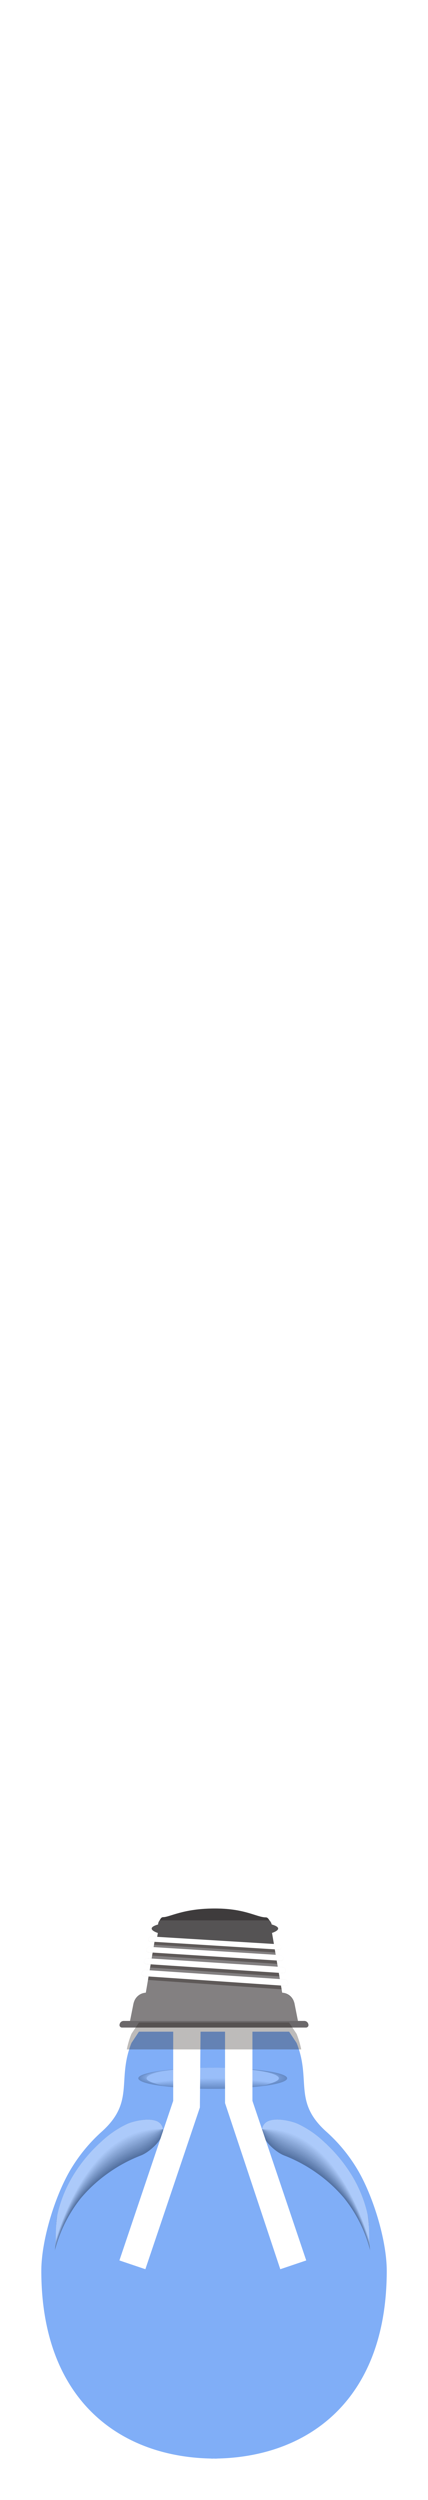 <svg xmlns="http://www.w3.org/2000/svg" xmlns:xlink="http://www.w3.org/1999/xlink" width="93.282" height="544.754" viewBox="0 0 93.282 544.754">
  <defs>
    <filter id="Path_21848" x="35.525" y="0" width="21.166" height="430.262" filterUnits="userSpaceOnUse">
      <feOffset dy="3" input="SourceAlpha"/>
      <feGaussianBlur stdDeviation="3" result="blur"/>
      <feFlood flood-opacity="0.161"/>
      <feComposite operator="in" in2="blur"/>
      <feComposite in="SourceGraphic"/>
    </filter>
    <filter id="Path_86" x="0" y="433.723" width="93.282" height="111.031" filterUnits="userSpaceOnUse">
      <feOffset dy="2" input="SourceAlpha"/>
      <feGaussianBlur stdDeviation="3" result="blur-2"/>
      <feFlood flood-opacity="0.161"/>
      <feComposite operator="in" in2="blur-2"/>
      <feComposite in="SourceGraphic"/>
    </filter>
    <linearGradient id="linear-gradient" x1="-895.468" y1="-2899.068" x2="-895.468" y2="-2900.52" gradientUnits="objectBoundingBox">
      <stop offset="0" stop-color="#75767a"/>
      <stop offset="0.091" stop-color="#76777b"/>
      <stop offset="0.124" stop-color="#7d7e82"/>
      <stop offset="0.147" stop-color="#898a8e"/>
      <stop offset="0.166" stop-color="#9a9b9e"/>
      <stop offset="0.182" stop-color="#b0b1b4"/>
      <stop offset="0.196" stop-color="#cacbce"/>
      <stop offset="0.209" stop-color="#eaebed"/>
      <stop offset="0.257" stop-color="#e8e9eb"/>
      <stop offset="0.275" stop-color="#e1e2e4"/>
      <stop offset="0.287" stop-color="#d5d6d9"/>
      <stop offset="0.298" stop-color="#c4c5c8"/>
      <stop offset="0.306" stop-color="#aeafb3"/>
      <stop offset="0.312" stop-color="#9c9da1"/>
      <stop offset="0.363" stop-color="#8b8b8f"/>
      <stop offset="0.471" stop-color="#6c6d70"/>
      <stop offset="0.576" stop-color="#565659"/>
      <stop offset="0.675" stop-color="#49494b"/>
      <stop offset="0.763" stop-color="#454547"/>
      <stop offset="0.811" stop-color="#505052"/>
      <stop offset="0.897" stop-color="#6d6e71"/>
      <stop offset="1" stop-color="#999a9f"/>
    </linearGradient>
    <linearGradient id="linear-gradient-2" x1="-1028.59" y1="-6145.191" x2="-1027.627" y2="-6145.191" gradientUnits="objectBoundingBox">
      <stop offset="0" stop-color="#3c3c3e"/>
      <stop offset="0.189" stop-color="#787879"/>
      <stop offset="0.389" stop-color="#505052"/>
      <stop offset="0.446" stop-color="#424243"/>
      <stop offset="0.542" stop-color="#303032"/>
      <stop offset="0.645" stop-color="#262627"/>
      <stop offset="0.763" stop-color="#232324"/>
      <stop offset="0.844" stop-color="#2e2e2f"/>
      <stop offset="0.99" stop-color="#4b4c4e"/>
      <stop offset="1" stop-color="#4e4f51"/>
    </linearGradient>
    <linearGradient id="linear-gradient-3" x1="-908.318" y1="-3968.406" x2="-907.305" y2="-3968.406" gradientUnits="objectBoundingBox">
      <stop offset="0" stop-color="#75767a"/>
      <stop offset="0.189" stop-color="#eaebed"/>
      <stop offset="0.389" stop-color="#9c9da1"/>
      <stop offset="0.392" stop-color="#9a9b9f"/>
      <stop offset="0.458" stop-color="#7b7c7f"/>
      <stop offset="0.527" stop-color="#636466"/>
      <stop offset="0.599" stop-color="#525255"/>
      <stop offset="0.675" stop-color="#48484a"/>
      <stop offset="0.763" stop-color="#454547"/>
      <stop offset="0.811" stop-color="#505052"/>
      <stop offset="0.897" stop-color="#6d6e71"/>
      <stop offset="1" stop-color="#999a9f"/>
    </linearGradient>
    <linearGradient id="linear-gradient-4" x1="-907.822" y1="-3968.159" x2="-907.822" y2="-3968.792" gradientUnits="objectBoundingBox">
      <stop offset="0.479" stop-color="#fff"/>
      <stop offset="0.559" stop-color="#fcfcfb"/>
      <stop offset="0.619" stop-color="#f2f2f2"/>
      <stop offset="0.673" stop-color="#e3e2e2"/>
      <stop offset="0.723" stop-color="#cdcbcb"/>
      <stop offset="0.771" stop-color="#b1aead"/>
      <stop offset="0.816" stop-color="#8e8a89"/>
      <stop offset="0.861" stop-color="#65605e"/>
      <stop offset="0.902" stop-color="#36302d"/>
      <stop offset="0.916" stop-color="#261f1c"/>
    </linearGradient>
    <linearGradient id="linear-gradient-5" x1="-933.433" y1="-6840.933" x2="-933.432" y2="-6840.742" gradientUnits="objectBoundingBox">
      <stop offset="0.632" stop-color="#fff"/>
      <stop offset="0.74" stop-color="#fdfdfd"/>
      <stop offset="0.779" stop-color="#f6f6f6"/>
      <stop offset="0.807" stop-color="#ebeaea"/>
      <stop offset="0.829" stop-color="#dbdad9"/>
      <stop offset="0.849" stop-color="#c6c4c3"/>
      <stop offset="0.866" stop-color="#aca9a8"/>
      <stop offset="0.881" stop-color="#8d8987"/>
      <stop offset="0.895" stop-color="#696462"/>
      <stop offset="0.908" stop-color="#413b39"/>
      <stop offset="0.916" stop-color="#261f1c"/>
    </linearGradient>
    <linearGradient id="linear-gradient-6" x1="-879.993" y1="-3734.623" x2="-878.979" y2="-3734.623" xlink:href="#linear-gradient-3"/>
    <linearGradient id="linear-gradient-7" x1="-879.497" y1="-3734.376" x2="-879.497" y2="-3735.009" xlink:href="#linear-gradient-4"/>
    <linearGradient id="linear-gradient-8" x1="-905.078" y1="-6432.516" x2="-905.076" y2="-6432.312" xlink:href="#linear-gradient-5"/>
    <linearGradient id="linear-gradient-9" x1="-850.68" y1="-3491.688" x2="-849.666" y2="-3491.688" gradientUnits="objectBoundingBox">
      <stop offset="0" stop-color="#75767a"/>
      <stop offset="0.083" stop-color="#76777b"/>
      <stop offset="0.112" stop-color="#7d7e82"/>
      <stop offset="0.134" stop-color="#898a8e"/>
      <stop offset="0.151" stop-color="#9a9b9e"/>
      <stop offset="0.165" stop-color="#b0b1b4"/>
      <stop offset="0.178" stop-color="#cacbce"/>
      <stop offset="0.189" stop-color="#eaebed"/>
      <stop offset="0.284" stop-color="#e8e9eb"/>
      <stop offset="0.318" stop-color="#e1e2e4"/>
      <stop offset="0.342" stop-color="#d5d6d9"/>
      <stop offset="0.362" stop-color="#c4c5c8"/>
      <stop offset="0.379" stop-color="#aeafb3"/>
      <stop offset="0.389" stop-color="#9c9da1"/>
      <stop offset="0.496" stop-color="#9a9b9f"/>
      <stop offset="0.534" stop-color="#939498"/>
      <stop offset="0.561" stop-color="#88888c"/>
      <stop offset="0.584" stop-color="#77787b"/>
      <stop offset="0.602" stop-color="#626365"/>
      <stop offset="0.619" stop-color="#49494b"/>
      <stop offset="0.621" stop-color="#454547"/>
      <stop offset="0.74" stop-color="#464648"/>
      <stop offset="0.783" stop-color="#4d4d4f"/>
      <stop offset="0.813" stop-color="#58585b"/>
      <stop offset="0.838" stop-color="#68696c"/>
      <stop offset="0.859" stop-color="#7d7e82"/>
      <stop offset="0.877" stop-color="#96979c"/>
      <stop offset="0.879" stop-color="#999a9f"/>
    </linearGradient>
    <linearGradient id="linear-gradient-10" x1="-850.184" y1="-3491.441" x2="-850.184" y2="-3492.074" xlink:href="#linear-gradient-4"/>
    <linearGradient id="linear-gradient-11" x1="-875.863" y1="-6042.037" x2="-875.862" y2="-6041.819" xlink:href="#linear-gradient-5"/>
    <linearGradient id="linear-gradient-12" x1="-822.273" y1="-3270.639" x2="-821.259" y2="-3270.639" gradientUnits="objectBoundingBox">
      <stop offset="0" stop-color="#75767a"/>
      <stop offset="0.083" stop-color="#76777b"/>
      <stop offset="0.112" stop-color="#7d7e82"/>
      <stop offset="0.134" stop-color="#898a8e"/>
      <stop offset="0.151" stop-color="#9a9b9e"/>
      <stop offset="0.165" stop-color="#b0b1b4"/>
      <stop offset="0.178" stop-color="#cacbce"/>
      <stop offset="0.189" stop-color="#eaebed"/>
      <stop offset="0.284" stop-color="#e8e9eb"/>
      <stop offset="0.318" stop-color="#e1e2e4"/>
      <stop offset="0.342" stop-color="#d5d6d9"/>
      <stop offset="0.362" stop-color="#c4c5c8"/>
      <stop offset="0.379" stop-color="#aeafb3"/>
      <stop offset="0.389" stop-color="#9c9da1"/>
      <stop offset="0.498" stop-color="#9a9b9f"/>
      <stop offset="0.537" stop-color="#939498"/>
      <stop offset="0.565" stop-color="#88888c"/>
      <stop offset="0.588" stop-color="#77787b"/>
      <stop offset="0.607" stop-color="#626365"/>
      <stop offset="0.624" stop-color="#49494b"/>
      <stop offset="0.626" stop-color="#454547"/>
      <stop offset="0.755" stop-color="#464648"/>
      <stop offset="0.801" stop-color="#4d4d4f"/>
      <stop offset="0.834" stop-color="#58585b"/>
      <stop offset="0.861" stop-color="#68696c"/>
      <stop offset="0.884" stop-color="#7d7e82"/>
      <stop offset="0.904" stop-color="#96979c"/>
      <stop offset="0.905" stop-color="#999a9f"/>
    </linearGradient>
    <linearGradient id="linear-gradient-13" x1="-821.777" y1="-3270.392" x2="-821.777" y2="-3271.024" xlink:href="#linear-gradient-4"/>
    <linearGradient id="linear-gradient-14" x1="-847.602" y1="-5651.474" x2="-847.601" y2="-5651.242" xlink:href="#linear-gradient-5"/>
    <linearGradient id="linear-gradient-15" x1="-599.826" y1="-11232.33" x2="-598.826" y2="-11232.33" gradientUnits="objectBoundingBox">
      <stop offset="0" stop-color="#75767a"/>
      <stop offset="0.189" stop-color="#eaebed"/>
      <stop offset="0.259" stop-color="#e5e6e8"/>
      <stop offset="0.332" stop-color="#d9dadc"/>
      <stop offset="0.406" stop-color="#c4c5c8"/>
      <stop offset="0.48" stop-color="#a7a8ac"/>
      <stop offset="0.505" stop-color="#9c9da1"/>
      <stop offset="0.507" stop-color="#9a9b9f"/>
      <stop offset="0.553" stop-color="#7b7c7f"/>
      <stop offset="0.6" stop-color="#636466"/>
      <stop offset="0.65" stop-color="#525255"/>
      <stop offset="0.703" stop-color="#48484a"/>
      <stop offset="0.763" stop-color="#454547"/>
      <stop offset="0.811" stop-color="#505052"/>
      <stop offset="0.897" stop-color="#6d6e71"/>
      <stop offset="1" stop-color="#999a9f"/>
    </linearGradient>
    <linearGradient id="linear-gradient-16" x1="-674.775" y1="-2629.641" x2="-673.775" y2="-2629.641" gradientUnits="objectBoundingBox">
      <stop offset="0" stop-color="#75767a"/>
      <stop offset="0.05" stop-color="#76777b"/>
      <stop offset="0.069" stop-color="#7d7e82"/>
      <stop offset="0.082" stop-color="#898a8e"/>
      <stop offset="0.092" stop-color="#9a9b9e"/>
      <stop offset="0.101" stop-color="#b0b1b4"/>
      <stop offset="0.109" stop-color="#cacbce"/>
      <stop offset="0.116" stop-color="#eaebed"/>
      <stop offset="0.278" stop-color="#e8e9eb"/>
      <stop offset="0.336" stop-color="#e1e2e4"/>
      <stop offset="0.377" stop-color="#d5d6d9"/>
      <stop offset="0.411" stop-color="#c4c5c8"/>
      <stop offset="0.439" stop-color="#aeafb3"/>
      <stop offset="0.458" stop-color="#9c9da1"/>
      <stop offset="0.53" stop-color="#9a9b9f"/>
      <stop offset="0.557" stop-color="#939498"/>
      <stop offset="0.575" stop-color="#88888c"/>
      <stop offset="0.59" stop-color="#77787b"/>
      <stop offset="0.603" stop-color="#626365"/>
      <stop offset="0.614" stop-color="#49494b"/>
      <stop offset="0.616" stop-color="#454547"/>
      <stop offset="0.749" stop-color="#464648"/>
      <stop offset="0.797" stop-color="#4d4d4f"/>
      <stop offset="0.832" stop-color="#58585b"/>
      <stop offset="0.859" stop-color="#68696c"/>
      <stop offset="0.883" stop-color="#7d7e82"/>
      <stop offset="0.904" stop-color="#96979c"/>
      <stop offset="0.905" stop-color="#999a9f"/>
    </linearGradient>
    <linearGradient id="linear-gradient-17" x1="-674.275" y1="-2629.108" x2="-674.275" y2="-2630.055" xlink:href="#linear-gradient-5"/>
    <linearGradient id="linear-gradient-18" x1="-599.714" y1="-624.011" x2="-598.955" y2="-624.011" xlink:href="#linear-gradient-5"/>
    <linearGradient id="linear-gradient-19" x1="-649.161" y1="-2768.984" x2="-649.161" y2="-2768.013" gradientUnits="objectBoundingBox">
      <stop offset="0.432" stop-color="#fff"/>
      <stop offset="0.481" stop-color="#fafafa"/>
      <stop offset="0.535" stop-color="#eeeded"/>
      <stop offset="0.59" stop-color="#d9d8d8"/>
      <stop offset="0.647" stop-color="#bdbaba"/>
      <stop offset="0.705" stop-color="#979493"/>
      <stop offset="0.763" stop-color="#6a6563"/>
      <stop offset="0.821" stop-color="#352f2c"/>
      <stop offset="0.837" stop-color="#261f1c"/>
    </linearGradient>
  </defs>
  <g id="Group_2544" data-name="Group 2544" transform="translate(8.379 298.881)">
    <g transform="matrix(1, 0, 0, 1, -8.38, -298.88)" filter="url(#Path_21848)">
      <path id="Path_21848-2" data-name="Path 21848" d="M0,0H3.166V412.261H0Z" transform="translate(44.53 6)" fill="#fff"/>
    </g>
    <g id="Group_37" data-name="Group 37" transform="translate(0 116.994)">
      <g id="Group_36" data-name="Group 36">
        <g transform="matrix(1, 0, 0, 1, -8.38, -415.88)" filter="url(#Path_86)">
          <path id="Path_86-2" data-name="Path 86" d="M94.5,227.913c-.09,0-.173.018-.269.018l-.119.006H94c-.107,0-.221-.006-.334-.012s-.221.012-.334.012h-.107l-.125-.006c-.078,0-.173-.018-.263-.018-19.743-.448-36.811-12.788-36.811-40.907,0-6.752,3.086-16.74,6.639-22.483a35.349,35.349,0,0,1,6.489-7.8c7.349-6.579,3.278-11.247,6.519-19.361l1.63-2.46h32.728l1.636,2.46c3.254,8.113-.836,12.782,6.513,19.361a35.05,35.05,0,0,1,6.5,7.8c3.546,5.743,6.633,15.731,6.633,22.483C131.306,215.125,114.243,227.465,94.5,227.913Z" transform="translate(-47.02 305.82)" fill="#80aef7"/>
        </g>
        <g id="Group_18" data-name="Group 18" transform="translate(0.215 24.441)">
          <path id="Path_87" data-name="Path 87" d="M112.384,137.554a24.766,24.766,0,0,1,1.588,8.286c.233,3.755.43,7,4.812,10.925a35.481,35.481,0,0,1,6.567,7.88c3.755,6.072,6.7,16.041,6.7,22.7,0,29.838-19.223,40.907-37.2,41.324l-.113.006h-.072a1.132,1.132,0,0,1-.215.012h-.113l-.328-.006-.34.006-.5-.018c-17.994-.418-37.211-11.486-37.211-41.324,0-6.656,2.943-16.626,6.7-22.7a35.808,35.808,0,0,1,6.567-7.88c4.382-3.928,4.585-7.17,4.812-10.925a24.379,24.379,0,0,1,1.636-8.364l1.749-2.639h33.163Zm-36.005.3a23.955,23.955,0,0,0-1.528,8.036c-.245,3.934-.454,7.325-5.086,11.48a35.092,35.092,0,0,0-6.424,7.7c-3.618,5.869-6.567,15.856-6.567,22.274,0,24.841,13.612,39.981,36.405,40.5l.269.018.06-.006.054.418.1-.406.346-.012.34.012-.012.406.113-.406v.406l.107-.412.269-.018c22.8-.519,36.405-15.659,36.405-40.5,0-6.418-2.943-16.406-6.567-22.274a35.379,35.379,0,0,0-6.412-7.7c-4.645-4.155-4.854-7.546-5.1-11.48a23.676,23.676,0,0,0-1.492-7.958l-1.51-2.275h-32.3Z" transform="translate(-55.956 -134.838)" fill="none"/>
        </g>
        <g id="Group_19" data-name="Group 19" transform="translate(3.534 46.014)" opacity="0.35" style="mix-blend-mode: screen;isolation: isolate">
          <path id="Path_88" data-name="Path 88" d="M56.512,167.135c.615-2.418.03-5.4.6-7.958a28.758,28.758,0,0,1,3.54-8.71,33.009,33.009,0,0,1,6.042-7.236,21.617,21.617,0,0,1,5.63-3.851c1.636-.728,5.552-1.558,7.051-.209,2.549,2.3-1.94,6.268-4.042,7.074a32.459,32.459,0,0,0-7.092,3.809,31.806,31.806,0,0,0-5.988,5.463A30.253,30.253,0,0,0,56.512,167.135Z" transform="translate(-56.512 -138.452)"/>
          <path id="Path_89" data-name="Path 89" d="M66.945,143.041a21.4,21.4,0,0,1,5.528-3.7c1.618-.71,5.421-1.493,6.883-.173a2.208,2.208,0,0,1,.74,1.277c.221,2.155-3.14,4.9-4.907,5.594-.322.125-.645.257-.967.4a31.878,31.878,0,0,0-6.089,3.445c-.555.406-1.11.83-1.648,1.266a31.144,31.144,0,0,0-4.269,4.239,23.756,23.756,0,0,0-2.036,2.872A32.946,32.946,0,0,0,56.515,167c.466-1.9.209-4.137.358-6.239a11.988,11.988,0,0,1,.239-1.672,28.706,28.706,0,0,1,3.522-8.633A30.439,30.439,0,0,1,64,145.936,34.642,34.642,0,0,1,66.945,143.041Z" transform="translate(-56.497 -138.447)" fill="#0c0c0c"/>
          <path id="Path_90" data-name="Path 90" d="M67.2,142.855a20.929,20.929,0,0,1,5.421-3.558c1.612-.692,5.3-1.427,6.728-.131a2.183,2.183,0,0,1,.728,1.284c.078,2.042-3.236,4.675-5.033,5.391-.322.125-.639.257-.961.394a30.881,30.881,0,0,0-6.054,3.487c-.549.406-1.087.83-1.624,1.278a30.659,30.659,0,0,0-4.227,4.263,24.241,24.241,0,0,0-2.012,2.883,33.471,33.471,0,0,0-3.654,8.74c.448-1.9.191-4.119.358-6.2a12.251,12.251,0,0,1,.245-1.654,28.634,28.634,0,0,1,3.5-8.573,30.918,30.918,0,0,1,3.5-4.657A34.233,34.233,0,0,1,67.2,142.855Z" transform="translate(-56.487 -138.446)" fill="#181818"/>
          <path id="Path_91" data-name="Path 91" d="M67.462,142.659a20.955,20.955,0,0,1,5.313-3.415c1.606-.651,5.164-1.349,6.561-.09a2.222,2.222,0,0,1,.74,1.284c-.078,1.928-3.349,4.454-5.164,5.188-.322.125-.639.257-.955.4a29.806,29.806,0,0,0-6.012,3.528c-.549.406-1.093.83-1.618,1.278a31.188,31.188,0,0,0-4.179,4.292,26.534,26.534,0,0,0-1.988,2.889,34.206,34.206,0,0,0-3.642,8.728c.424-1.886.173-4.083.352-6.143a12.228,12.228,0,0,1,.257-1.642,28.591,28.591,0,0,1,3.487-8.507,30.255,30.255,0,0,1,3.636-4.794A33.2,33.2,0,0,1,67.462,142.659Z" transform="translate(-56.477 -138.435)" fill="#242424"/>
          <path id="Path_92" data-name="Path 92" d="M67.716,142.478a20.156,20.156,0,0,1,5.212-3.278c1.582-.633,5.033-1.278,6.394-.048a2.239,2.239,0,0,1,.74,1.284c-.221,1.821-3.451,4.245-5.3,4.985-.322.131-.633.263-.955.406a29.621,29.621,0,0,0-5.97,3.552c-.543.418-1.081.854-1.6,1.3A31.666,31.666,0,0,0,62.116,155a26.057,26.057,0,0,0-1.976,2.9,34.736,34.736,0,0,0-3.618,8.722c.4-1.887.167-4.066.352-6.107a13.428,13.428,0,0,1,.257-1.63,28.581,28.581,0,0,1,3.469-8.436,30.245,30.245,0,0,1,3.767-4.925A33.064,33.064,0,0,1,67.716,142.478Z" transform="translate(-56.462 -138.433)" fill="#313131"/>
          <path id="Path_93" data-name="Path 93" d="M67.974,142.286a19.811,19.811,0,0,1,5.11-3.134c1.576-.6,4.907-1.2,6.233-.006a2.235,2.235,0,0,1,.74,1.289c-.376,1.7-3.558,4.012-5.421,4.782-.316.125-.639.263-.949.4a29.792,29.792,0,0,0-5.934,3.594c-.537.418-1.069.854-1.582,1.313a31.9,31.9,0,0,0-4.083,4.34,28.04,28.04,0,0,0-1.952,2.907,35.775,35.775,0,0,0-3.612,8.716c.388-1.875.149-4.042.352-6.06a12.276,12.276,0,0,1,.263-1.624,28.361,28.361,0,0,1,3.457-8.364,30.3,30.3,0,0,1,3.9-5.069A33.48,33.48,0,0,1,67.974,142.286Z" transform="translate(-56.457 -138.426)" fill="#3d3d3d"/>
          <path id="Path_94" data-name="Path 94" d="M68.232,142.1a19.671,19.671,0,0,1,5-3c1.57-.573,4.776-1.122,6.071.042a2.268,2.268,0,0,1,.74,1.289c-.519,1.594-3.66,3.809-5.552,4.579-.322.131-.633.269-.949.406a28.366,28.366,0,0,0-5.886,3.624c-.537.43-1.057.866-1.57,1.325a31.8,31.8,0,0,0-4.03,4.376,26.516,26.516,0,0,0-1.934,2.913,36.822,36.822,0,0,0-3.6,8.7c.37-1.869.131-4.024.352-6.018a12.875,12.875,0,0,1,.269-1.606,28.583,28.583,0,0,1,3.439-8.3,30.2,30.2,0,0,1,4.036-5.2A31.147,31.147,0,0,1,68.232,142.1Z" transform="translate(-56.447 -138.423)" fill="#494949"/>
          <path id="Path_95" data-name="Path 95" d="M68.486,141.91a19.151,19.151,0,0,1,4.9-2.848c1.552-.555,4.651-1.057,5.9.078a2.235,2.235,0,0,1,.74,1.289c-.663,1.481-3.755,3.582-5.677,4.382-.322.125-.633.263-.949.406a27.8,27.8,0,0,0-5.851,3.66c-.525.43-1.045.872-1.552,1.337a31.961,31.961,0,0,0-3.976,4.394,29.823,29.823,0,0,0-1.922,2.925,37.672,37.672,0,0,0-3.576,8.7c.346-1.863.113-4,.346-5.97a12.616,12.616,0,0,1,.281-1.588,28.745,28.745,0,0,1,3.415-8.239,30.31,30.31,0,0,1,4.167-5.337A32.35,32.35,0,0,1,68.486,141.91Z" transform="translate(-56.432 -138.42)" fill="#555"/>
          <path id="Path_96" data-name="Path 96" d="M68.74,141.727a18.443,18.443,0,0,1,4.794-2.71c1.546-.525,4.519-.985,5.743.119a2.189,2.189,0,0,1,.734,1.3c-.812,1.367-3.863,3.355-5.8,4.167-.31.137-.633.275-.943.424a27.16,27.16,0,0,0-5.815,3.689c-.519.43-1.027.878-1.528,1.343a32.661,32.661,0,0,0-3.934,4.43,29.793,29.793,0,0,0-1.892,2.937,38.346,38.346,0,0,0-3.564,8.686c.316-1.863.1-3.97.34-5.928a13.671,13.671,0,0,1,.281-1.582,28.7,28.7,0,0,1,3.4-8.173,29.947,29.947,0,0,1,4.3-5.463A30.883,30.883,0,0,1,68.74,141.727Z" transform="translate(-56.418 -138.416)" fill="#616161"/>
          <path id="Path_97" data-name="Path 97" d="M69,141.544a17.96,17.96,0,0,1,4.686-2.573c1.534-.5,4.394-.907,5.582.161a2.238,2.238,0,0,1,.734,1.3c-.961,1.254-3.958,3.14-5.928,3.964-.316.137-.633.275-.943.424a26.322,26.322,0,0,0-5.773,3.725c-.513.436-1.027.9-1.516,1.361a32.869,32.869,0,0,0-3.886,4.448,31.753,31.753,0,0,0-1.875,2.949,39.668,39.668,0,0,0-3.546,8.674c.3-1.845.09-3.94.34-5.88a15.154,15.154,0,0,1,.287-1.57,28.265,28.265,0,0,1,3.385-8.1,30,30,0,0,1,4.43-5.612A30.6,30.6,0,0,1,69,141.544Z" transform="translate(-56.408 -138.413)" fill="#6d6d6d"/>
          <path id="Path_98" data-name="Path 98" d="M69.257,141.352a17.6,17.6,0,0,1,4.585-2.424c1.528-.472,4.257-.842,5.415.2a2.206,2.206,0,0,1,.734,1.3,24.056,24.056,0,0,1-6.06,3.767c-.31.131-.627.275-.943.424a26.188,26.188,0,0,0-5.725,3.761c-.513.436-1.015.9-1.5,1.373a32.362,32.362,0,0,0-3.827,4.478,30.192,30.192,0,0,0-1.863,2.955,40.916,40.916,0,0,0-3.534,8.669c.281-1.845.084-3.922.34-5.845a13.337,13.337,0,0,1,.293-1.546,28.649,28.649,0,0,1,3.367-8.036,30.31,30.31,0,0,1,4.573-5.743A29.66,29.66,0,0,1,69.257,141.352Z" transform="translate(-56.398 -138.412)" fill="#797979"/>
          <path id="Path_99" data-name="Path 99" d="M69.511,141.171a16.837,16.837,0,0,1,4.483-2.286c1.51-.448,4.125-.764,5.248.245a2.219,2.219,0,0,1,.734,1.3,33.411,33.411,0,0,1-6.185,3.558c-.316.137-.633.281-.937.43a25.821,25.821,0,0,0-5.7,3.8q-.761.663-1.486,1.379a33.756,33.756,0,0,0-3.779,4.5,32.135,32.135,0,0,0-1.839,2.967,42.155,42.155,0,0,0-3.516,8.662c.257-1.839.066-3.9.334-5.791a14.425,14.425,0,0,1,.3-1.546,28.169,28.169,0,0,1,3.349-7.964,30.8,30.8,0,0,1,4.7-5.886A29.618,29.618,0,0,1,69.511,141.171Z" transform="translate(-56.383 -138.409)" fill="#868686"/>
          <path id="Path_100" data-name="Path 100" d="M69.77,140.984a16.388,16.388,0,0,1,4.37-2.143c1.51-.418,4.006-.692,5.092.287a2.219,2.219,0,0,1,.734,1.3,52.159,52.159,0,0,1-6.316,3.361c-.31.137-.627.275-.937.43a25.323,25.323,0,0,0-5.648,3.827q-.752.672-1.469,1.4a32.532,32.532,0,0,0-3.731,4.531,31.614,31.614,0,0,0-1.821,2.973,43.314,43.314,0,0,0-3.5,8.65c.239-1.833.048-3.875.334-5.749a14.521,14.521,0,0,1,.3-1.534,28.516,28.516,0,0,1,3.331-7.892,30.613,30.613,0,0,1,4.836-6.018A28.883,28.883,0,0,1,69.77,140.984Z" transform="translate(-56.373 -138.408)" fill="#929292"/>
          <path id="Path_101" data-name="Path 101" d="M70.028,140.8a15.186,15.186,0,0,1,4.269-2c1.5-.394,3.875-.627,4.925.322a2.237,2.237,0,0,1,.734,1.3c-1.552.806-4.388,2.239-6.442,3.152-.316.143-.627.287-.943.442a24.49,24.49,0,0,0-5.6,3.863c-.5.448-.985.919-1.457,1.4a33.57,33.57,0,0,0-3.683,4.555,34.688,34.688,0,0,0-1.8,2.985,44.985,44.985,0,0,0-3.492,8.645c.215-1.821.042-3.845.334-5.707.078-.514.173-1.021.3-1.516a28.533,28.533,0,0,1,3.325-7.827,30.949,30.949,0,0,1,4.967-6.149A27.684,27.684,0,0,1,70.028,140.8Z" transform="translate(-56.363 -138.406)" fill="#9e9e9e"/>
          <path id="Path_102" data-name="Path 102" d="M70.282,140.62a14.891,14.891,0,0,1,4.167-1.863c1.481-.364,3.737-.543,4.758.37a2.177,2.177,0,0,1,.728,1.3c-1.689.693-4.483,2.018-6.573,2.955-.31.143-.621.286-.925.436a24.014,24.014,0,0,0-5.57,3.9c-.49.454-.973.925-1.439,1.415a33.225,33.225,0,0,0-3.63,4.585c-.639.955-1.23,1.964-1.785,3a45.389,45.389,0,0,0-3.469,8.633c.191-1.821.03-3.833.328-5.66.078-.513.185-1.015.31-1.51a28.723,28.723,0,0,1,3.3-7.761,31.318,31.318,0,0,1,5.1-6.286A27.274,27.274,0,0,1,70.282,140.62Z" transform="translate(-56.348 -138.408)" fill="#aaa"/>
          <path id="Path_103" data-name="Path 103" d="M70.541,140.436a14.787,14.787,0,0,1,4.06-1.719c1.469-.334,3.618-.472,4.6.412a2.207,2.207,0,0,1,.728,1.307c-1.845.579-4.585,1.809-6.7,2.752-.31.137-.621.281-.931.436a23.935,23.935,0,0,0-5.522,3.934c-.484.454-.955.931-1.421,1.433a33.578,33.578,0,0,0-3.588,4.6c-.627.961-1.212,1.976-1.761,3.009a48.153,48.153,0,0,0-3.457,8.621c.173-1.809.012-3.8.328-5.618.084-.5.191-1,.31-1.486a28.278,28.278,0,0,1,3.289-7.7A30.927,30.927,0,0,1,65.711,144,26.42,26.42,0,0,1,70.541,140.436Z" transform="translate(-56.338 -138.409)" fill="#b6b6b6"/>
          <path id="Path_104" data-name="Path 104" d="M70.788,140.258a14.013,14.013,0,0,1,3.964-1.582c1.457-.3,3.481-.394,4.43.454a2.191,2.191,0,0,1,.728,1.307,43.463,43.463,0,0,0-6.83,2.549c-.3.131-.615.287-.925.442a23.125,23.125,0,0,0-5.481,3.964c-.484.466-.949.943-1.409,1.445a33.455,33.455,0,0,0-3.534,4.639c-.615.967-1.2,1.982-1.743,3.015a48.724,48.724,0,0,0-3.439,8.615c.149-1.809-.012-3.779.322-5.576.09-.5.2-1,.322-1.481a28.683,28.683,0,0,1,3.266-7.624,31.8,31.8,0,0,1,5.367-6.561A26.281,26.281,0,0,1,70.788,140.258Z" transform="translate(-56.323 -138.41)" fill="#c2c2c2"/>
          <path id="Path_105" data-name="Path 105" d="M71.047,140.078a13.81,13.81,0,0,1,3.857-1.439c1.457-.275,3.355-.322,4.269.5a2.207,2.207,0,0,1,.728,1.307,31.351,31.351,0,0,0-6.955,2.352c-.31.131-.621.281-.919.442a22.663,22.663,0,0,0-5.451,4.006c-.478.46-.943.955-1.385,1.451a36.151,36.151,0,0,0-3.492,4.657q-.922,1.469-1.719,3.027a50.783,50.783,0,0,0-3.427,8.609,48.377,48.377,0,0,1,.31-5.522c.1-.5.209-1,.334-1.475a28.9,28.9,0,0,1,3.254-7.558,31.948,31.948,0,0,1,5.5-6.692A24.986,24.986,0,0,1,71.047,140.078Z" transform="translate(-56.313 -138.415)" fill="#cecece"/>
          <path id="Path_106" data-name="Path 106" d="M71.3,139.9a13.342,13.342,0,0,1,3.749-1.3c1.451-.245,3.224-.251,4.107.537a2.207,2.207,0,0,1,.728,1.307,24.444,24.444,0,0,0-7.086,2.143c-.3.143-.609.287-.919.454a22.165,22.165,0,0,0-5.4,4.036c-.466.466-.937.967-1.373,1.463a36.039,36.039,0,0,0-3.439,4.692c-.6.985-1.182,1.994-1.707,3.027a53.08,53.08,0,0,0-3.4,8.6,40.751,40.751,0,0,1,.3-5.48c.1-.49.215-.985.34-1.457a28.807,28.807,0,0,1,3.236-7.492,32.514,32.514,0,0,1,5.636-6.836A24.753,24.753,0,0,1,71.3,139.9Z" transform="translate(-56.298 -138.421)" fill="#dbdbdb"/>
          <path id="Path_107" data-name="Path 107" d="M71.56,139.725a12.87,12.87,0,0,1,3.648-1.152c1.433-.215,3.092-.191,3.94.573a2.2,2.2,0,0,1,.728,1.313,20.586,20.586,0,0,0-7.212,1.94c-.31.143-.621.292-.919.448a21.721,21.721,0,0,0-5.367,4.078c-.46.472-.913.961-1.349,1.475a35.765,35.765,0,0,0-3.4,4.716c-.6.985-1.158,2.006-1.678,3.045a54.657,54.657,0,0,0-3.4,8.585,35.056,35.056,0,0,1,.3-5.445c.107-.478.221-.967.346-1.439a28.783,28.783,0,0,1,3.218-7.421,32.719,32.719,0,0,1,5.773-6.967A23.709,23.709,0,0,1,71.56,139.725Z" transform="translate(-56.288 -138.427)" fill="#e7e7e7"/>
          <path id="Path_108" data-name="Path 108" d="M71.813,139.555a12.294,12.294,0,0,1,3.54-1.015c1.427-.179,2.967-.119,3.779.615a2.2,2.2,0,0,1,.728,1.313,17.886,17.886,0,0,0-7.343,1.737c-.3.137-.609.293-.913.454a20.966,20.966,0,0,0-5.325,4.113c-.46.472-.907.973-1.337,1.487A35.69,35.69,0,0,0,61.6,153c-.585.991-1.146,2.012-1.666,3.051a57.567,57.567,0,0,0-3.373,8.585,31.176,31.176,0,0,1,.3-5.4c.107-.478.227-.955.352-1.433a28.24,28.24,0,0,1,3.2-7.349,32.943,32.943,0,0,1,5.9-7.1A22.51,22.51,0,0,1,71.813,139.555Z" transform="translate(-56.273 -138.435)" fill="#f3f3f3"/>
          <path id="Path_109" data-name="Path 109" d="M56.561,164.52a28.8,28.8,0,0,1,.3-5.343,28.757,28.757,0,0,1,3.54-8.71,33.009,33.009,0,0,1,6.042-7.236,21.617,21.617,0,0,1,5.63-3.851c1.636-.728,5.552-1.558,7.051-.209a2.218,2.218,0,0,1,.728,1.319,16.048,16.048,0,0,0-8.382,1.988,22.844,22.844,0,0,0-6.609,5.642,40.239,40.239,0,0,0-4.937,7.833A60.869,60.869,0,0,0,56.561,164.52Z" transform="translate(-56.268 -138.452)" fill="#fff"/>
        </g>
        <g id="Group_20" data-name="Group 20" transform="translate(48.723 46.011)" opacity="0.35" style="mix-blend-mode: screen;isolation: isolate">
          <path id="Path_110" data-name="Path 110" d="M87.7,167.135c-.609-2.418-.024-5.4-.585-7.958a28.911,28.911,0,0,0-3.54-8.71,33.373,33.373,0,0,0-6.048-7.236,21.548,21.548,0,0,0-5.636-3.851c-1.642-.728-5.552-1.558-7.051-.209-2.537,2.3,1.946,6.268,4.048,7.074a32.458,32.458,0,0,1,7.092,3.809,31.77,31.77,0,0,1,5.982,5.463A30,30,0,0,1,87.7,167.135Z" transform="translate(-64.081 -138.449)"/>
          <path id="Path_111" data-name="Path 111" d="M64.823,139.171a2.218,2.218,0,0,0-.728,1.277c-.227,2.155,3.134,4.9,4.9,5.594.334.125.663.257.979.4a31.916,31.916,0,0,1,6.071,3.445c.573.406,1.122.842,1.66,1.284a32.009,32.009,0,0,1,4.263,4.221,24.282,24.282,0,0,1,2.042,2.872,32.847,32.847,0,0,1,3.66,8.746c-.46-1.9-.2-4.137-.352-6.239a11.16,11.16,0,0,0-.245-1.672,28.693,28.693,0,0,0-3.516-8.633,33.372,33.372,0,0,0-6.048-7.236,21.549,21.549,0,0,0-5.636-3.851C70.232,138.652,66.322,137.822,64.823,139.171Z" transform="translate(-64.067 -138.449)" fill="#0c0c0c"/>
          <path id="Path_112" data-name="Path 112" d="M64.816,139.171a2.218,2.218,0,0,0-.728,1.277c-.084,2.042,3.236,4.693,5.033,5.4.328.125.657.257.979.394a30.956,30.956,0,0,1,6.024,3.487c.561.412,1.116.842,1.648,1.3a32.119,32.119,0,0,1,4.209,4.245A24.316,24.316,0,0,1,84,158.15a33.431,33.431,0,0,1,3.642,8.74c-.436-1.9-.185-4.119-.346-6.2a12.247,12.247,0,0,0-.239-1.654,28.8,28.8,0,0,0-3.51-8.573,33.373,33.373,0,0,0-6.048-7.236,21.548,21.548,0,0,0-5.636-3.851C70.224,138.652,66.314,137.822,64.816,139.171Z" transform="translate(-64.059 -138.449)" fill="#181818"/>
          <path id="Path_113" data-name="Path 113" d="M64.814,139.171a2.218,2.218,0,0,0-.728,1.277c.072,1.934,3.343,4.472,5.158,5.188.334.131.657.263.973.406a30.01,30.01,0,0,1,5.994,3.528c.555.406,1.1.842,1.63,1.3A31.991,31.991,0,0,1,82,155.141a25.8,25.8,0,0,1,2,2.889,34.505,34.505,0,0,1,3.63,8.728c-.418-1.886-.173-4.083-.346-6.143a12.216,12.216,0,0,0-.251-1.642,28.749,28.749,0,0,0-3.486-8.507,33.373,33.373,0,0,0-6.048-7.236,21.548,21.548,0,0,0-5.636-3.851C70.223,138.652,66.313,137.822,64.814,139.171Z" transform="translate(-64.058 -138.449)" fill="#242424"/>
          <path id="Path_114" data-name="Path 114" d="M64.814,139.171a2.182,2.182,0,0,0-.728,1.284c.221,1.815,3.445,4.257,5.289,4.985.328.131.651.263.973.406A30.288,30.288,0,0,1,76.3,149.4c.549.418,1.087.866,1.6,1.319a32.59,32.59,0,0,1,4.119,4.3A25.374,25.374,0,0,1,84,157.923a35.031,35.031,0,0,1,3.612,8.716c-.394-1.887-.155-4.066-.34-6.107a13.421,13.421,0,0,0-.257-1.63,28.583,28.583,0,0,0-3.469-8.436,33.373,33.373,0,0,0-6.048-7.236,21.548,21.548,0,0,0-5.636-3.851C70.223,138.652,66.313,137.822,64.814,139.171Z" transform="translate(-64.058 -138.449)" fill="#313131"/>
          <path id="Path_115" data-name="Path 115" d="M64.814,139.169a2.2,2.2,0,0,0-.728,1.289c.37,1.7,3.552,4.03,5.415,4.776.334.131.651.263.973.406a28.866,28.866,0,0,1,5.91,3.594c.537.418,1.069.86,1.588,1.325a32.464,32.464,0,0,1,4.072,4.328A26.678,26.678,0,0,1,84,157.8a35.5,35.5,0,0,1,3.6,8.71c-.37-1.875-.131-4.042-.334-6.06A14.623,14.623,0,0,0,87,158.828a28.522,28.522,0,0,0-3.457-8.364,33.372,33.372,0,0,0-6.048-7.236,21.547,21.547,0,0,0-5.636-3.851C70.223,138.65,66.319,137.826,64.814,139.169Z" transform="translate(-64.058 -138.447)" fill="#3d3d3d"/>
          <path id="Path_116" data-name="Path 116" d="M64.814,139.171a2.2,2.2,0,0,0-.728,1.289c.519,1.588,3.654,3.815,5.546,4.579.322.131.645.269.967.406a28.052,28.052,0,0,1,5.869,3.624c.537.43,1.069.878,1.576,1.337a32.292,32.292,0,0,1,4.018,4.358A27.813,27.813,0,0,1,84,157.684a36.776,36.776,0,0,1,3.588,8.7c-.352-1.869-.119-4.024-.334-6.012a13.966,13.966,0,0,0-.269-1.612,28.584,28.584,0,0,0-3.439-8.3,33.4,33.4,0,0,0-6.048-7.242,21.672,21.672,0,0,0-5.636-3.845C70.223,138.652,66.313,137.822,64.814,139.171Z" transform="translate(-64.058 -138.449)" fill="#494949"/>
          <path id="Path_117" data-name="Path 117" d="M64.809,139.173a2.14,2.14,0,0,0-.722,1.289c.657,1.475,3.755,3.582,5.672,4.376.328.131.645.269.955.412a27.651,27.651,0,0,1,5.833,3.654c.537.436,1.057.89,1.558,1.355a32.12,32.12,0,0,1,3.976,4.376A29.524,29.524,0,0,1,84,157.566a38.365,38.365,0,0,1,3.576,8.7c-.34-1.863-.113-3.994-.34-5.97a13.759,13.759,0,0,0-.275-1.588,28.589,28.589,0,0,0-3.421-8.239,33.231,33.231,0,0,0-6.048-7.236,21.547,21.547,0,0,0-5.636-3.851C70.218,138.647,66.308,137.823,64.809,139.173Z" transform="translate(-64.053 -138.45)" fill="#555"/>
          <path id="Path_118" data-name="Path 118" d="M64.809,139.171a2.151,2.151,0,0,0-.722,1.3c.812,1.361,3.857,3.367,5.8,4.167.316.137.639.269.955.424a28.188,28.188,0,0,1,5.791,3.689c.525.43,1.039.884,1.54,1.355a34.013,34.013,0,0,1,3.922,4.412,30.692,30.692,0,0,1,1.9,2.943,38.6,38.6,0,0,1,3.558,8.686c-.316-1.863-.1-3.976-.334-5.928a15.075,15.075,0,0,0-.281-1.582,28.631,28.631,0,0,0-3.4-8.173,33.34,33.34,0,0,0-6.048-7.23,21.548,21.548,0,0,0-5.636-3.851C70.218,138.652,66.308,137.822,64.809,139.171Z" transform="translate(-64.053 -138.449)" fill="#616161"/>
          <path id="Path_119" data-name="Path 119" d="M64.809,139.171a2.137,2.137,0,0,0-.722,1.3c.949,1.248,3.964,3.14,5.928,3.964.322.137.645.275.955.424a27.374,27.374,0,0,1,5.743,3.719c.525.442,1.039.9,1.534,1.379a32.7,32.7,0,0,1,3.869,4.436A30.246,30.246,0,0,1,84,157.338a39.961,39.961,0,0,1,3.546,8.674c-.3-1.845-.09-3.94-.334-5.874a14.99,14.99,0,0,0-.287-1.576,28.434,28.434,0,0,0-3.385-8.1,33.372,33.372,0,0,0-6.048-7.236,21.548,21.548,0,0,0-5.636-3.851C70.218,138.652,66.308,137.822,64.809,139.171Z" transform="translate(-64.053 -138.449)" fill="#6d6d6d"/>
          <path id="Path_120" data-name="Path 120" d="M64.814,139.171a2.2,2.2,0,0,0-.728,1.3,23.717,23.717,0,0,0,6.06,3.767c.322.137.639.275.961.424a26.083,26.083,0,0,1,5.7,3.755c.519.442,1.027.908,1.516,1.391a32.891,32.891,0,0,1,3.815,4.46,31.058,31.058,0,0,1,1.869,2.961,40.575,40.575,0,0,1,3.528,8.669c-.275-1.845-.078-3.922-.328-5.845a13.335,13.335,0,0,0-.293-1.546,28.65,28.65,0,0,0-3.367-8.036,33.373,33.373,0,0,0-6.048-7.236,21.548,21.548,0,0,0-5.636-3.851C70.223,138.652,66.313,137.822,64.814,139.171Z" transform="translate(-64.058 -138.449)" fill="#797979"/>
          <path id="Path_121" data-name="Path 121" d="M64.809,139.171a2.154,2.154,0,0,0-.722,1.3,33.086,33.086,0,0,0,6.185,3.564c.322.131.633.281.943.43a26.032,26.032,0,0,1,5.666,3.791c.519.454,1.015.907,1.5,1.4a32.448,32.448,0,0,1,3.773,4.489A30.306,30.306,0,0,1,84,157.111a42.308,42.308,0,0,1,3.516,8.656c-.257-1.839-.06-3.9-.328-5.791-.078-.525-.173-1.045-.3-1.546a28.169,28.169,0,0,0-3.349-7.964,33.372,33.372,0,0,0-6.048-7.236,21.548,21.548,0,0,0-5.636-3.851C70.218,138.652,66.308,137.822,64.809,139.171Z" transform="translate(-64.053 -138.449)" fill="#868686"/>
          <path id="Path_122" data-name="Path 122" d="M64.809,139.171a2.167,2.167,0,0,0-.722,1.3,51.713,51.713,0,0,0,6.316,3.361c.316.131.627.275.943.43a25.288,25.288,0,0,1,5.624,3.821c.513.454,1,.925,1.481,1.415a31.916,31.916,0,0,1,3.725,4.513A32.352,32.352,0,0,1,84,157a43.479,43.479,0,0,1,3.5,8.645c-.239-1.833-.042-3.88-.328-5.749-.084-.519-.173-1.033-.3-1.534a28.7,28.7,0,0,0-3.331-7.892,33.372,33.372,0,0,0-6.048-7.236,21.548,21.548,0,0,0-5.636-3.851C70.218,138.652,66.308,137.822,64.809,139.171Z" transform="translate(-64.053 -138.449)" fill="#929292"/>
          <path id="Path_123" data-name="Path 123" d="M64.809,139.171a2.167,2.167,0,0,0-.722,1.3c1.552.8,4.376,2.257,6.442,3.152.322.143.633.281.943.442a24.72,24.72,0,0,1,5.588,3.857c.5.454.991.925,1.463,1.415a34.406,34.406,0,0,1,3.678,4.549,33.108,33.108,0,0,1,1.8,2.991,44.754,44.754,0,0,1,3.487,8.639c-.215-1.821-.03-3.845-.322-5.7a14.015,14.015,0,0,0-.3-1.522,28.338,28.338,0,0,0-3.319-7.827,33.23,33.23,0,0,0-6.048-7.236,21.548,21.548,0,0,0-5.636-3.851C70.218,138.652,66.308,137.822,64.809,139.171Z" transform="translate(-64.053 -138.449)" fill="#9e9e9e"/>
          <path id="Path_124" data-name="Path 124" d="M64.8,139.173a2.127,2.127,0,0,0-.716,1.3c1.69.693,4.478,2.036,6.567,2.955.31.137.627.281.937.436a24.535,24.535,0,0,1,5.546,3.9c.5.46.985.931,1.451,1.427a35.255,35.255,0,0,1,3.624,4.573,34.876,34.876,0,0,1,1.785,3,46.212,46.212,0,0,1,3.475,8.633c-.2-1.821-.024-3.833-.322-5.66a14.118,14.118,0,0,0-.316-1.51,28.524,28.524,0,0,0-3.3-7.761,33.231,33.231,0,0,0-6.048-7.236,21.547,21.547,0,0,0-5.636-3.851C70.213,138.647,66.3,137.823,64.8,139.173Z" transform="translate(-64.048 -138.45)" fill="#aaa"/>
          <path id="Path_125" data-name="Path 125" d="M64.8,139.173a2.14,2.14,0,0,0-.716,1.307c1.845.573,4.573,1.809,6.692,2.746.322.143.633.287.937.442a24.122,24.122,0,0,1,5.5,3.928c.5.46.967.943,1.427,1.445a34.64,34.64,0,0,1,3.588,4.6c.627.961,1.218,1.97,1.767,3.009a48.572,48.572,0,0,1,3.451,8.621c-.173-1.809-.006-3.8-.316-5.612-.084-.507-.191-1-.31-1.492a28.466,28.466,0,0,0-3.289-7.7,33.373,33.373,0,0,0-6.048-7.236,21.548,21.548,0,0,0-5.636-3.851C70.213,138.654,66.3,137.818,64.8,139.173Z" transform="translate(-64.048 -138.451)" fill="#b6b6b6"/>
          <path id="Path_126" data-name="Path 126" d="M64.809,139.173a2.181,2.181,0,0,0-.722,1.307,42.546,42.546,0,0,1,6.824,2.549c.316.131.627.287.937.442a23.3,23.3,0,0,1,5.469,3.964c.49.46.955.943,1.415,1.451a34.257,34.257,0,0,1,3.528,4.627c.621.967,1.206,1.982,1.749,3.021a50.133,50.133,0,0,1,3.439,8.615c-.149-1.809.024-3.779-.31-5.576-.09-.5-.2-1-.328-1.481a28.684,28.684,0,0,0-3.266-7.624,33.373,33.373,0,0,0-6.048-7.236,21.549,21.549,0,0,0-5.636-3.851C70.218,138.654,66.3,137.818,64.809,139.173Z" transform="translate(-64.053 -138.451)" fill="#c2c2c2"/>
          <path id="Path_127" data-name="Path 127" d="M64.8,139.171a2.126,2.126,0,0,0-.716,1.307,31.691,31.691,0,0,1,6.949,2.346c.322.137.621.281.931.448a22.929,22.929,0,0,1,5.427,3.994c.484.472.949.955,1.4,1.463a34.633,34.633,0,0,1,3.481,4.657c.609.973,1.188,1.988,1.719,3.027a51.275,51.275,0,0,1,3.427,8.609,47.057,47.057,0,0,0-.3-5.522c-.09-.5-.2-1-.328-1.475a28.235,28.235,0,0,0-3.254-7.558,33.373,33.373,0,0,0-6.048-7.236,21.548,21.548,0,0,0-5.636-3.851C70.213,138.652,66.3,137.822,64.8,139.171Z" transform="translate(-64.048 -138.449)" fill="#cecece"/>
          <path id="Path_128" data-name="Path 128" d="M64.8,139.171a2.126,2.126,0,0,0-.716,1.307,24.629,24.629,0,0,1,7.074,2.143c.316.143.627.287.931.454a22.333,22.333,0,0,1,5.385,4.024c.478.478.937.973,1.385,1.475A36.522,36.522,0,0,1,82.3,153.26c.6.979,1.17,2.006,1.7,3.039a53.4,53.4,0,0,1,3.409,8.6,42.88,42.88,0,0,0-.31-5.48c-.09-.49-.2-.985-.328-1.457a28.8,28.8,0,0,0-3.236-7.492,33.373,33.373,0,0,0-6.048-7.236,21.548,21.548,0,0,0-5.636-3.851C70.213,138.652,66.3,137.822,64.8,139.171Z" transform="translate(-64.048 -138.449)" fill="#dbdbdb"/>
          <path id="Path_129" data-name="Path 129" d="M64.8,139.171a2.124,2.124,0,0,0-.716,1.313,20.937,20.937,0,0,1,7.206,1.934c.322.143.621.292.925.454a22.447,22.447,0,0,1,5.349,4.066c.466.478.919.973,1.361,1.493a34.693,34.693,0,0,1,3.391,4.7c.6.985,1.158,2.012,1.678,3.057a54.941,54.941,0,0,1,3.4,8.579,35.691,35.691,0,0,0-.3-5.439c-.1-.484-.215-.973-.34-1.445a28.783,28.783,0,0,0-3.218-7.421,33.373,33.373,0,0,0-6.048-7.236,21.548,21.548,0,0,0-5.636-3.851C70.213,138.652,66.3,137.822,64.8,139.171Z" transform="translate(-64.048 -138.449)" fill="#e7e7e7"/>
          <path id="Path_130" data-name="Path 130" d="M64.8,139.173a2.154,2.154,0,0,0-.716,1.313,17.991,17.991,0,0,1,7.331,1.731c.316.143.621.3.925.46a21.692,21.692,0,0,1,5.3,4.1c.478.484.919.979,1.355,1.5a35.723,35.723,0,0,1,3.343,4.728q.878,1.5,1.66,3.057a58.305,58.305,0,0,1,3.385,8.585,31.185,31.185,0,0,0-.3-5.4c-.1-.478-.221-.955-.346-1.433a28.856,28.856,0,0,0-3.2-7.349,33.373,33.373,0,0,0-6.048-7.236,21.549,21.549,0,0,0-5.636-3.851C70.213,138.654,66.3,137.818,64.8,139.173Z" transform="translate(-64.048 -138.451)" fill="#f3f3f3"/>
          <path id="Path_131" data-name="Path 131" d="M87.371,164.52a29.872,29.872,0,0,0-.292-5.343,28.912,28.912,0,0,0-3.54-8.71,33.373,33.373,0,0,0-6.048-7.236,21.548,21.548,0,0,0-5.636-3.851c-1.642-.728-5.552-1.558-7.051-.209a2.137,2.137,0,0,0-.716,1.319,16.061,16.061,0,0,1,8.382,1.988,22.9,22.9,0,0,1,6.6,5.642A40.22,40.22,0,0,1,84,155.953,60.878,60.878,0,0,1,87.371,164.52Z" transform="translate(-64.048 -138.449)" fill="#fff"/>
        </g>
        <g id="Group_22" data-name="Group 22" transform="translate(21.767 34.71)" opacity="0.2" style="mix-blend-mode: screen;isolation: isolate">
          <path id="Path_154" data-name="Path 154" d="M59.566,138.844c0,.639,1.821,1.212,4.752,1.63a87.1,87.1,0,0,0,11.474.669,86.935,86.935,0,0,0,11.468-.669c2.931-.418,4.746-.991,4.746-1.63,0-1.266-7.254-2.286-16.215-2.286a87.1,87.1,0,0,0-11.474.669C61.387,137.639,59.566,138.212,59.566,138.844Z" transform="translate(-59.566 -136.558)"/>
          <path id="Path_155" data-name="Path 155" d="M64.236,137.227a86.083,86.083,0,0,1,11.409-.669c8.722,0,15.749,1,15.928,2.209.1.633-1.534,1.152-4.316,1.63-.293.054-.621.113-.979.161-1.492.149-3.2.263-5.057.352-1.773.078-3.683.125-5.671.125a102.241,102.241,0,0,1-10.316-.454c-.43-.054-.842-.125-1.2-.185-2.788-.46-4.483-.985-4.436-1.6S61.4,137.627,64.236,137.227Z" transform="translate(-59.418 -136.558)" fill="#0c0c0c"/>
          <path id="Path_156" data-name="Path 156" d="M64.163,137.227a85.167,85.167,0,0,1,11.349-.669c8.489,0,15.283.979,15.635,2.131.191.639-1.26,1.069-3.886,1.636-.281.054-.615.131-1,.2-1.522.113-3.272.221-5.164.293-1.809.06-3.761.1-5.785.107-3.875.012-7.528-.143-10.346-.376-.46-.072-.866-.167-1.212-.227-2.633-.513-4.221-.973-4.131-1.582C59.71,138.158,61.417,137.615,64.163,137.227Z" transform="translate(-59.286 -136.558)" fill="#181818"/>
          <path id="Path_157" data-name="Path 157" d="M64.089,137.227a84.159,84.159,0,0,1,11.283-.669c8.251,0,14.847.967,15.349,2.054.3.651-.985,1-3.463,1.63-.269.06-.6.167-1.015.245-1.552.09-3.337.167-5.266.233-1.851.06-3.839.09-5.9.1-3.875.018-7.546-.119-10.388-.31-.472-.084-.878-.191-1.212-.269-2.484-.561-3.952-.949-3.821-1.552C59.784,138.122,61.432,137.6,64.089,137.227Z" transform="translate(-59.145 -136.558)" fill="#242424"/>
          <path id="Path_158" data-name="Path 158" d="M64,137.227a83.481,83.481,0,0,1,11.23-.669c8.018,0,14.423.961,15.068,1.982.406.651-.716.937-3.039,1.624-.251.078-.6.191-1.039.287-1.588.066-3.4.119-5.367.173-1.892.042-3.922.072-6.012.09-3.869.018-7.576-.1-10.43-.245-.49-.1-.9-.221-1.212-.3-2.334-.591-3.689-.931-3.51-1.528C59.855,138.092,61.449,137.591,64,137.227Z" transform="translate(-59.008 -136.558)" fill="#313131"/>
          <path id="Path_159" data-name="Path 159" d="M63.939,137.227a82.483,82.483,0,0,1,11.164-.669c7.779,0,14.012.937,14.782,1.9.531.663-.454.866-2.615,1.618a8.245,8.245,0,0,1-1.051.334c-1.63.036-3.475.078-5.475.114-1.94.03-4,.054-6.131.072-3.857.03-7.594-.066-10.465-.173a10.243,10.243,0,0,1-1.218-.346c-2.179-.633-3.421-.919-3.2-1.5C59.927,138.068,61.473,137.573,63.939,137.227Z" transform="translate(-58.876 -136.558)" fill="#3d3d3d"/>
          <path id="Path_160" data-name="Path 160" d="M63.866,137.227a81.652,81.652,0,0,1,11.1-.669c7.54,0,13.612.919,14.489,1.827.657.681-.179.836-2.179,1.624a7.045,7.045,0,0,1-1.075.364c-1.654.012-3.546.03-5.582.054-1.976.024-4.072.048-6.245.072-3.845.03-7.618-.048-10.5-.113a10.338,10.338,0,0,1-1.218-.376c-2.024-.681-3.158-.9-2.889-1.475C60,138.045,61.49,137.567,63.866,137.227Z" transform="translate(-58.744 -136.558)" fill="#494949"/>
          <path id="Path_161" data-name="Path 161" d="M63.8,137.227a80.6,80.6,0,0,1,11.039-.669c7.3,0,13.212.889,14.209,1.749.782.669.191,1.134-1.761,1.624a3.513,3.513,0,0,1-1.1.406c-1.689-.012-3.612-.012-5.677-.006-2.006.006-4.155.024-6.352.054-3.845.042-7.648-.018-10.549-.042a7.373,7.373,0,0,1-1.218-.412c-1.863-.716-2.9-.884-2.579-1.451C60.072,138.015,61.523,137.555,63.8,137.227Z" transform="translate(-58.616 -136.558)" fill="#555"/>
          <path id="Path_162" data-name="Path 162" d="M63.745,137.227a79.938,79.938,0,0,1,10.985-.669c7.062,0,12.818.86,13.916,1.672.919.669.484,1.122-1.325,1.624a3.2,3.2,0,0,1-1.116.448c-1.725-.042-3.683-.066-5.791-.066-2.042-.006-4.233.018-6.471.048-3.827.048-7.66.006-10.579.018a3.976,3.976,0,0,1-1.218-.448c-1.821-.412-2.657-.872-2.275-1.427C60.169,137.991,61.56,137.543,63.745,137.227Z" transform="translate(-58.504 -136.558)" fill="#616161"/>
          <path id="Path_163" data-name="Path 163" d="M63.7,137.227a78.9,78.9,0,0,1,10.919-.669c6.83,0,12.418.824,13.629,1.594,1.045.657.77,1.116-.9,1.63a3.044,3.044,0,0,1-1.134.483c-1.755-.072-3.749-.113-5.892-.125-2.084-.018-4.31-.006-6.579.03-3.827.054-7.689.036-10.627.1a3.867,3.867,0,0,1-1.224-.483c-1.678-.418-2.394-.866-1.964-1.409C60.253,137.961,61.6,137.531,63.7,137.227Z" transform="translate(-58.39 -136.558)" fill="#6d6d6d"/>
          <path id="Path_164" data-name="Path 164" d="M63.646,137.227a79.029,79.029,0,0,1,10.859-.669c6.6,0,12.024.788,13.349,1.522,1.176.651,1.051,1.1-.478,1.618a2.672,2.672,0,0,1-1.158.531c-1.785-.1-3.827-.155-5.994-.185-2.131-.03-4.394-.018-6.7.018-3.815.054-7.713.06-10.662.167a3.227,3.227,0,0,1-1.224-.531c-1.54-.406-2.131-.842-1.654-1.379C60.339,137.931,61.652,137.519,63.646,137.227Z" transform="translate(-58.279 -136.558)" fill="#797979"/>
          <path id="Path_165" data-name="Path 165" d="M63.614,137.227a78.051,78.051,0,0,1,10.794-.669c6.352,0,11.624.746,13.056,1.439,1.307.639,1.343,1.092-.048,1.624a2.471,2.471,0,0,1-1.176.573c-1.821-.125-3.886-.209-6.1-.245-2.167-.042-4.466-.042-6.806.006-3.8.06-7.731.084-10.71.227a2.841,2.841,0,0,1-1.224-.561c-1.4-.406-1.881-.83-1.337-1.349A8.113,8.113,0,0,1,63.614,137.227Z" transform="translate(-58.182 -136.558)" fill="#868686"/>
          <path id="Path_166" data-name="Path 166" d="M63.586,137.227a78.033,78.033,0,0,1,10.734-.669c6.119,0,11.23.7,12.77,1.361,1.451.627,1.63,1.087.376,1.624a2.2,2.2,0,0,1-1.2.609c-1.845-.149-3.952-.251-6.2-.3-2.209-.042-4.549-.048-6.919,0-3.8.066-7.761.108-10.746.3a2.549,2.549,0,0,1-1.23-.6c-1.26-.406-1.63-.812-1.033-1.325A8.544,8.544,0,0,1,63.586,137.227Z" transform="translate(-58.093 -136.558)" fill="#929292"/>
          <path id="Path_167" data-name="Path 167" d="M63.568,137.227a77.216,77.216,0,0,1,10.674-.669c5.88,0,10.824.651,12.483,1.284,1.576.6,1.916,1.075.806,1.624-.119.233-.555.454-1.212.651-1.892-.179-4.03-.3-6.31-.358-2.251-.066-4.627-.072-7.039-.018-3.791.072-7.779.131-10.776.364a2.348,2.348,0,0,1-1.236-.639c-1.122-.4-1.385-.806-.722-1.3A9.01,9.01,0,0,1,63.568,137.227Z" transform="translate(-58.016 -136.558)" fill="#9e9e9e"/>
          <path id="Path_168" data-name="Path 168" d="M63.561,137.227a75.5,75.5,0,0,1,10.615-.669c5.642,0,10.418.609,12.191,1.212,1.707.573,2.209,1.063,1.23,1.618-.1.245-.543.478-1.23.692-1.916-.209-4.089-.346-6.406-.424-2.293-.072-4.71-.078-7.152-.03-3.779.083-7.809.161-10.824.442-.669-.215-1.11-.436-1.236-.681-.979-.4-1.128-.8-.406-1.278A9.6,9.6,0,0,1,63.561,137.227Z" transform="translate(-57.949 -136.558)" fill="#aaa"/>
          <path id="Path_169" data-name="Path 169" d="M63.575,137.227a74.607,74.607,0,0,1,10.549-.669,50.083,50.083,0,0,1,11.9,1.134c1.845.555,2.5,1.051,1.66,1.624-.09.263-.537.5-1.254.734-1.946-.239-4.167-.4-6.507-.49s-4.794-.1-7.271-.036c-3.773.078-7.827.179-10.853.5-.693-.215-1.14-.466-1.242-.711-.842-.406-.878-.8-.1-1.254A10.129,10.129,0,0,1,63.575,137.227Z" transform="translate(-57.898 -136.558)" fill="#b6b6b6"/>
          <path id="Path_170" data-name="Path 170" d="M63.6,137.227a73.812,73.812,0,0,1,10.489-.669,53.185,53.185,0,0,1,11.618,1.051c1.97.537,2.782,1.045,2.09,1.624-.078.281-.537.537-1.278.776-1.988-.263-4.233-.448-6.615-.543s-4.866-.113-7.379-.054c-3.761.1-7.851.209-10.9.573-.71-.227-1.152-.478-1.248-.752-.7-.394-.621-.788.209-1.224A10.649,10.649,0,0,1,63.6,137.227Z" transform="translate(-57.863 -136.558)" fill="#c2c2c2"/>
          <path id="Path_171" data-name="Path 171" d="M63.643,137.227a72.96,72.96,0,0,1,10.43-.669,55.2,55.2,0,0,1,11.337.979c2.1.513,3.063,1.027,2.5,1.618-.054.287-.519.567-1.284.812-2.024-.287-4.3-.484-6.722-.6-2.412-.1-4.943-.125-7.5-.054-3.755.09-7.874.233-10.931.633-.722-.239-1.176-.507-1.248-.788-.561-.394-.37-.782.525-1.2A11.627,11.627,0,0,1,63.643,137.227Z" transform="translate(-57.847 -136.558)" fill="#cecece"/>
          <path id="Path_172" data-name="Path 172" d="M63.711,137.227a71.251,71.251,0,0,1,10.37-.669,57.764,57.764,0,0,1,11.05.9c2.227.484,3.349,1.015,2.931,1.618-.042.3-.525.6-1.313.854a66.632,66.632,0,0,0-6.818-.657c-2.448-.125-5.027-.149-7.612-.072a103.857,103.857,0,0,0-10.979.7c-.74-.251-1.194-.525-1.248-.824-.418-.4-.113-.776.836-1.176A12.957,12.957,0,0,1,63.711,137.227Z" transform="translate(-57.855 -136.558)" fill="#dbdbdb"/>
          <path id="Path_173" data-name="Path 173" d="M63.81,137.227a70.269,70.269,0,0,1,10.3-.669,61.7,61.7,0,0,1,10.758.818c2.352.466,3.54.979,3.361,1.63-.078.31-.507.615-1.325.89a66.518,66.518,0,0,0-6.931-.716c-2.484-.131-5.1-.167-7.725-.1a95.2,95.2,0,0,0-11.009.776c-.764-.257-1.218-.549-1.254-.854-.281-.406.131-.776,1.14-1.158A13.946,13.946,0,0,1,63.81,137.227Z" transform="translate(-57.888 -136.558)" fill="#e7e7e7"/>
          <path id="Path_174" data-name="Path 174" d="M63.921,137.227a69.563,69.563,0,0,1,10.245-.669,64.389,64.389,0,0,1,10.477.746c2.478.436,3.875.991,3.785,1.624-.048.328-.513.651-1.355.925a66.04,66.04,0,0,0-7.021-.776c-2.531-.143-5.188-.173-7.845-.09a85.172,85.172,0,0,0-11.056.836c-.77-.275-1.188-.585-1.248-.9-.084-.412.388-.782,1.457-1.128A16.16,16.16,0,0,1,63.921,137.227Z" transform="translate(-57.939 -136.558)" fill="#f3f3f3"/>
          <path id="Path_175" data-name="Path 175" d="M72.223,138.868a82.264,82.264,0,0,0-11.092.913c-.8-.281-1.26-.6-1.26-.937,0-.633,1.612-1.206,4.221-1.618a68.741,68.741,0,0,1,10.185-.669,68.681,68.681,0,0,1,10.185.669c2.609.412,4.215.985,4.215,1.618,0,.346-.507.681-1.367.973a60.626,60.626,0,0,0-7.134-.83C77.608,138.833,74.915,138.791,72.223,138.868Z" transform="translate(-58.05 -136.558)" fill="#fff"/>
        </g>
        <g id="Group_26" data-name="Group 26" transform="translate(17.647 25.601)">
          <g id="Group_24" data-name="Group 24" style="isolation: isolate">
            <path id="Path_195" data-name="Path 195" d="M64.531,188.034l-5.655-1.913L70.6,151.345V135.032h5.97l-.157,17.753Z" transform="translate(-58.876 -135.032)" fill="#fff"/>
          </g>
          <g id="Group_25" data-name="Group 25" transform="translate(23.023)" style="isolation: isolate">
            <path id="Path_196" data-name="Path 196" d="M74.772,188.034l-12.039-36.2v-16.8H68.7v16.312l11.724,34.776Z" transform="translate(-62.732 -135.032)" fill="#fff"/>
          </g>
        </g>
        <g id="Group_35" data-name="Group 35" transform="translate(17.674)">
          <path id="Path_197" data-name="Path 197" d="M86.21,132.027c3.128.907.072,1.845.072,1.845l.5,2.9-12.853-.3v.018l-.084-.012-.066.012v-.018l-12.609-1.2.233-1.391s-3.063-.937.054-1.845a1.332,1.332,0,0,1,.3-.842H85.769A1.639,1.639,0,0,1,86.21,132.027Z" transform="translate(-53.05 -128.552)" fill="url(#linear-gradient)"/>
          <path id="Path_198" data-name="Path 198" d="M60.339,133.377c.161-.227.322-.746.8-.746,1.4,0,4.352-1.887,11.206-1.887h.125c6.6,0,9.092,1.934,11.056,1.934.454,0,.639.484.824.7Z" transform="translate(-51.632 -130.744)" fill="url(#linear-gradient-2)"/>
          <g id="Group_27" data-name="Group 27" transform="translate(6.993 6.863)">
            <path id="Path_199" data-name="Path 199" d="M86.829,133.561l-26.084-1.667-.694,4.081H87.243Z" transform="translate(-60.052 -131.894)" fill="url(#linear-gradient-3)"/>
            <path id="Path_200" data-name="Path 200" d="M86.829,133.561l-26.084-1.667-.694,4.081H87.243Z" transform="translate(-60.052 -131.894)" opacity="0.4" fill="url(#linear-gradient-4)" style="mix-blend-mode: multiply;isolation: isolate"/>
            <path id="Path_201" data-name="Path 201" d="M60.139,132.635l.116-.682,26.2,1.662.128.705Z" transform="translate(-59.62 -131.603)" opacity="0.4" fill="url(#linear-gradient-5)" style="mix-blend-mode: multiply;isolation: isolate"/>
          </g>
          <g id="Group_28" data-name="Group 28" transform="translate(6.555 9.172)">
            <path id="Path_202" data-name="Path 202" d="M87.607,134.052,60.713,132.28l-.735,4.337H88.045Z" transform="translate(-59.979 -132.28)" fill="url(#linear-gradient-6)"/>
            <path id="Path_203" data-name="Path 203" d="M87.607,134.052,60.713,132.28l-.735,4.337H88.045Z" transform="translate(-59.979 -132.28)" opacity="0.4" fill="url(#linear-gradient-7)" style="mix-blend-mode: multiply;isolation: isolate"/>
            <path id="Path_204" data-name="Path 204" d="M60.07,133.06l.128-.717,27.017,1.766.128.752Z" transform="translate(-59.522 -131.97)" opacity="0.4" fill="url(#linear-gradient-8)" style="mix-blend-mode: multiply;isolation: isolate"/>
          </g>
          <g id="Group_29" data-name="Group 29" transform="translate(6.072 11.702)">
            <path id="Path_205" data-name="Path 205" d="M88.471,134.6,60.69,132.7l-.793,4.64H88.931Z" transform="translate(-59.898 -132.704)" fill="url(#linear-gradient-9)"/>
            <path id="Path_206" data-name="Path 206" d="M88.471,134.6,60.69,132.7l-.793,4.64H88.931Z" transform="translate(-59.898 -132.704)" opacity="0.4" fill="url(#linear-gradient-10)" style="mix-blend-mode: multiply;isolation: isolate"/>
            <path id="Path_207" data-name="Path 207" d="M60,133.535l.134-.764,27.914,1.883.134.8Z" transform="translate(-59.407 -132.369)" opacity="0.4" fill="url(#linear-gradient-11)" style="mix-blend-mode: multiply;isolation: isolate"/>
          </g>
          <g id="Group_30" data-name="Group 30" transform="translate(5.57 14.32)">
            <path id="Path_208" data-name="Path 208" d="M89.348,135.165l-28.689-2.023-.845,4.956H89.85Z" transform="translate(-59.814 -133.143)" fill="url(#linear-gradient-12)"/>
            <path id="Path_209" data-name="Path 209" d="M89.348,135.165l-28.689-2.023-.845,4.956H89.85Z" transform="translate(-59.814 -133.143)" opacity="0.4" fill="url(#linear-gradient-13)" style="mix-blend-mode: multiply;isolation: isolate"/>
            <path id="Path_210" data-name="Path 210" d="M59.92,134.036l.134-.822L88.9,135.225l.146.857Z" transform="translate(-59.285 -132.788)" opacity="0.4" fill="url(#linear-gradient-14)" style="mix-blend-mode: multiply;isolation: isolate"/>
          </g>
          <path id="Path_211" data-name="Path 211" d="M100.035,135.564a.908.908,0,0,0-.824-.716H59.731a.9.9,0,0,0-.83.716h0a.548.548,0,0,0,.519.728h40.1a.547.547,0,0,0,.513-.728Z" transform="translate(-58.88 -110.347)" fill="url(#linear-gradient-15)"/>
          <path id="Path_212" data-name="Path 212" d="M95.108,136.161a2.951,2.951,0,0,0-1-1.672,2.844,2.844,0,0,0-1.773-.675H62.8a2.768,2.768,0,0,0-1.773.686,2.894,2.894,0,0,0-1.009,1.678l-.758,3.8h36.6Z" transform="translate(-56.974 -115.481)" fill="url(#linear-gradient-16)"/>
          <path id="Path_213" data-name="Path 213" d="M95.15,136.394a3.165,3.165,0,0,0-1.1-1.833,3.014,3.014,0,0,0-1.934-.746H62.959a2.951,2.951,0,0,0-1.892.722,3.191,3.191,0,0,0-1.081,1.8l-.722,3.648h36.6Z" transform="translate(-56.974 -115.481)" opacity="0.4" fill="url(#linear-gradient-17)" style="mix-blend-mode: multiply;isolation: isolate"/>
          <path id="Path_214" data-name="Path 214" d="M99.521,156.69h-40.1a.548.548,0,0,1-.519-.728.9.9,0,0,1,.83-.716H61.17l.722-3.648.036-.155a1.55,1.55,0,0,1,.048-.155c.042-.119.09-.239.137-.358a2.957,2.957,0,0,1,.824-1.164,2.763,2.763,0,0,1,1.266-.591,2.869,2.869,0,0,1,.358-.066l.042-.012.352-2.012.131-.77.119-.758-.937-.066a.562.562,0,0,1-.531-.722.888.888,0,0,1,.824-.621h.054l.83.054.1-.591.131-.7-.919-.06a.532.532,0,0,1-.519-.681.857.857,0,0,1,.794-.579h.054l.8.048.1-.627.119-.663-.884-.054a.509.509,0,0,1-.507-.639.814.814,0,0,1,.77-.543h.042l.782.048.09-.519.107-.627-.854-.054a.473.473,0,0,1-.5-.591.758.758,0,0,1,.74-.519l.054.006,1.134.06.149-.848s-3.063-.937.054-1.845a1.332,1.332,0,0,1,.3-.842c.161-.227.322-.746.8-.746,1.666,0,4.352-1.887,11.206-1.887h.125c6.6,0,8.883,1.934,11.056,1.934.454,0,.633.484.824.7a1.639,1.639,0,0,1,.442.842c3.128.907.072,1.845.072,1.845l.418,2.412.866.054a.778.778,0,0,1,.734.615.517.517,0,0,1-.615.549l-.806-.054.125.687.084.513.907.054a.812.812,0,0,1,.758.663.527.527,0,0,1-.621.573l-.836-.042.131.722.107.621.937.06a.847.847,0,0,1,.782.7.558.558,0,0,1-.645.621l-.854-.06.137.776.09.579.985.072a.907.907,0,0,1,.818.746.581.581,0,0,1-.669.657l-.889-.054.149.824.125.734a.928.928,0,0,0,.137.03l.084.018a2.743,2.743,0,0,1,1.457.615,2.93,2.93,0,0,1,.884,1.355l.036.09a1.735,1.735,0,0,1,.084.227l.042.233.716,3.588h1.439a.908.908,0,0,1,.824.716A.547.547,0,0,1,99.521,156.69Z" transform="translate(-58.88 -130.744)" opacity="0.4" fill="url(#linear-gradient-18)" style="mix-blend-mode: multiply;isolation: isolate"/>
          <g id="Group_31" data-name="Group 31" transform="translate(4.836 13.403)">
            <path id="Path_215" data-name="Path 215" d="M60.535,132.989a.888.888,0,0,0-.824.621.562.562,0,0,0,.531.722l30.68,2.1a.581.581,0,0,0,.669-.657.907.907,0,0,0-.818-.746l-30.184-2.036Z" transform="translate(-59.69 -132.989)" fill="#fff"/>
          </g>
          <g id="Group_32" data-name="Group 32" transform="translate(5.332 10.841)">
            <path id="Path_216" data-name="Path 216" d="M60.588,132.56a.857.857,0,0,0-.794.579.532.532,0,0,0,.519.681L90,135.79a.558.558,0,0,0,.645-.621.847.847,0,0,0-.782-.7l-29.223-1.9Z" transform="translate(-59.774 -132.56)" fill="#fff"/>
          </g>
          <g id="Group_33" data-name="Group 33" transform="translate(5.811 8.364)">
            <path id="Path_217" data-name="Path 217" d="M60.643,132.145a.814.814,0,0,0-.77.543.509.509,0,0,0,.507.639l28.746,1.839a.527.527,0,0,0,.621-.573.812.812,0,0,0-.758-.663l-28.3-1.785Z" transform="translate(-59.854 -132.145)" fill="#fff"/>
          </g>
          <g id="Group_34" data-name="Group 34" transform="translate(6.252 6.101)">
            <path id="Path_218" data-name="Path 218" d="M60.688,131.766a.758.758,0,0,0-.74.519.473.473,0,0,0,.5.591l27.868,1.737a.517.517,0,0,0,.615-.549.778.778,0,0,0-.734-.615l-27.45-1.678Z" transform="translate(-59.928 -131.766)" fill="#fff"/>
          </g>
        </g>
        <path id="Path_219" data-name="Path 219" d="M59.146,140.769a18.459,18.459,0,0,1,1.009-3.4l1.63-2.46H94.512l1.636,2.46a19.48,19.48,0,0,1,1.015,3.4Z" transform="translate(-39.887 -110.059)" opacity="0.3" fill="url(#linear-gradient-19)" style="mix-blend-mode: multiply;isolation: isolate"/>
      </g>
    </g>
  </g>
</svg>
